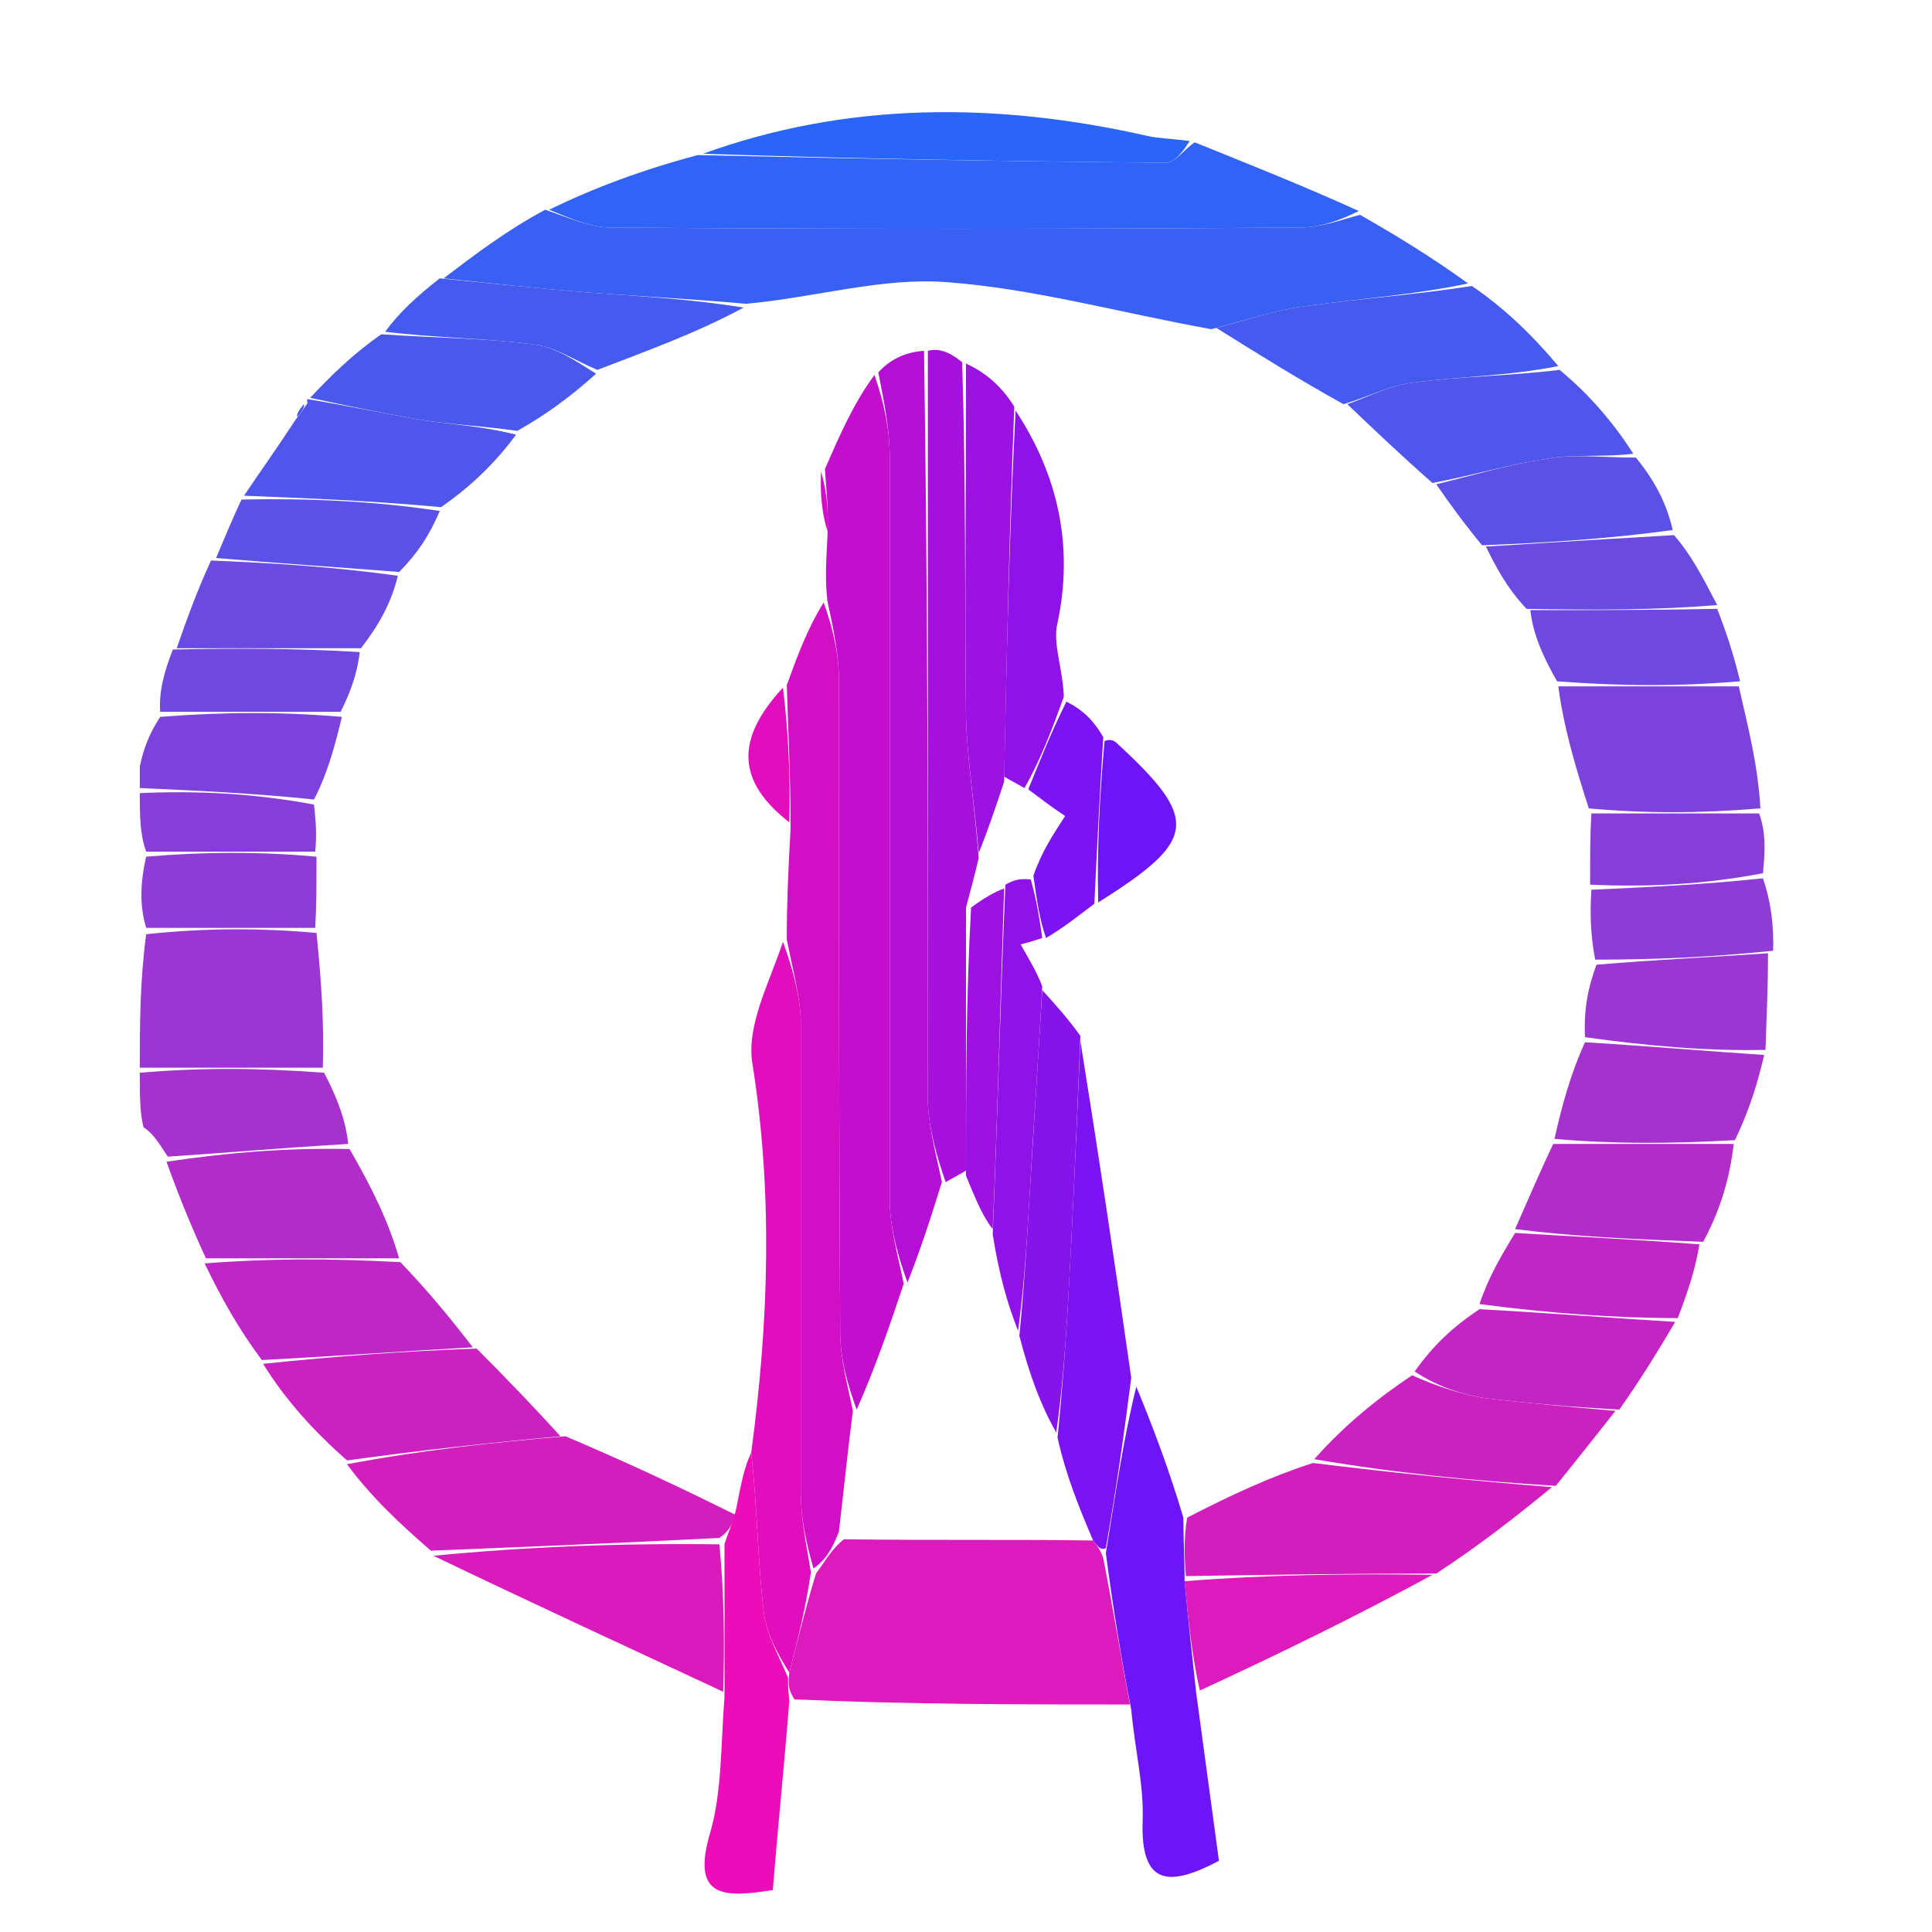 <svg version="1.2" xmlns="http://www.w3.org/2000/svg" viewBox="0 0 152 152" width="152" height="152">
	<title>only-accounts-icon</title>
	<style>
		.s0 { fill: #9a36d1 } 
		.s1 { fill: #a632cd } 
		.s2 { fill: #7c43dc } 
		.s3 { fill: #8e3cd6 } 
		.s4 { fill: #893dd8 } 
		.s5 { fill: #3a5ff3 } 
		.s6 { fill: #dd1abb } 
		.s7 { fill: #3063f6 } 
		.s8 { fill: #6d14f9 } 
		.s9 { fill: #d31ebe } 
		.s10 { fill: #da1bbc } 
		.s11 { fill: #455aef } 
		.s12 { fill: #cb21c0 } 
		.s13 { fill: #b22cc9 } 
		.s14 { fill: #be27c5 } 
		.s15 { fill: #ed0db8 } 
		.s16 { fill: #2865f8 } 
		.s17 { fill: #c225c4 } 
		.s18 { fill: #4a58ec } 
		.s19 { fill: #5055eb } 
		.s20 { fill: #5b51e7 } 
		.s21 { fill: #694be2 } 
		.s22 { fill: #6f48e0 } 
		.s23 { fill: #d30fc5 } 
		.s24 { fill: #e10ebe } 
		.s25 { fill: #7b13f2 } 
		.s26 { fill: #c30fcd } 
		.s27 { fill: #b410d5 } 
		.s28 { fill: #a711dc } 
		.s29 { fill: #9b12e2 } 
		.s30 { fill: #8f12e9 } 
		.s31 { fill: #8713ec } 
	</style>
	<path id="Layer" class="s0" d="m11 84c0-3.4 0-6.7 0.5-10.5 4.7-0.5 9-0.5 13.4-0.1 0.4 3.9 0.6 7.2 0.5 10.6-5.1 0-9.8 0-14.4 0z"/>
	<path id="Layer" class="s1" d="m11 84.4c4.6-0.4 9.3-0.4 14.5 0 1.1 2.1 1.7 3.8 1.9 5.6-5.1 0.3-9.6 0.7-14.2 1-0.6-0.9-1.1-1.8-1.9-2.3-0.3-1.1-0.3-2.5-0.3-4.3z"/>
	<path id="Layer" class="s2" d="m11 60.3c0.3-1.4 0.7-2.5 1.6-3.9 5.1-0.4 9.6-0.4 14.3 0-0.6 2.5-1.2 4.6-2.2 6.5-4.8-0.5-9.3-0.7-13.7-0.9 0-0.4 0-0.9 0-1.7z"/>
	<path id="Layer" class="s3" d="m24.8 73c-4.3 0-8.6 0-13.3 0-0.5-1.7-0.5-3.4 0-5.6 4.7-0.4 9-0.4 13.4 0 0 2.2 0 3.9-0.1 5.6z"/>
	<path id="Layer" class="s4" d="m24.8 67c-4.3 0-8.6 0-13.3 0-0.5-1.4-0.5-2.8-0.5-4.6 4.4-0.2 8.9 0 13.7 0.9 0.2 1.6 0.2 2.7 0.1 3.7z"/>
	<path id="Layer" class="s5" d="m107 16.9c2.8 1.6 5.6 3.3 8.5 5.4-4.2 0.9-8.6 1.2-12.9 1.8-2.3 0.3-4.6 1.1-7.3 1.8-7.2-1.3-14-3.2-20.8-3.7-5.1-0.4-10.3 1.2-15.8 1.7-4.5-0.4-8.6-0.6-12.6-0.9-3.7-0.3-7.4-0.7-11.2-1.1 2.5-1.9 5-3.8 8-5.4 2 0.7 3.6 1.4 5.1 1.4q27.2 0.2 54.3 0c1.6 0 3.2-0.6 4.7-1z"/>
	<path id="Layer" class="s6" d="m88.9 134.1c-8.6 0-17.3 0-26.4-0.4-0.5-0.8-0.5-1.2-0.4-2.1 0.7-2.7 1.3-5.2 2.1-7.8 0.8-1.1 1.3-2 2.2-2.7 6.8 0.1 13.1 0 19.6 0.1 0.4 0.5 0.6 0.8 0.8 1.4 0.8 4.1 1.4 7.8 2.1 11.5z"/>
	<path id="Layer" class="s7" d="m106.9 16.6c-1.4 0.7-3 1.3-4.6 1.3q-27.1 0.2-54.3 0c-1.5 0-3.1-0.7-4.8-1.4 3.5-1.7 7.2-3.1 11.7-4.3 12.8 0.3 24.8 0.5 36.8 0.6 0.8 0 1.5-1.1 2.3-1.6 4.2 1.7 8.5 3.4 12.9 5.4z"/>
	<path id="Layer" class="s8" d="m89 134.5c-0.8-4.1-1.4-7.8-2-12.3 0.8-4.9 1.4-9.1 2.4-13.1 1.4 3.4 2.6 6.6 3.7 10.3 0 1.8 0.1 3.2 0.1 5 0.3 3.2 0.6 6 0.9 8.7q0.9 6.7 1.8 13.3c-3.8 2-6.2 2.1-6-3.2 0.1-2.7-0.6-5.5-0.9-8.7z"/>
	<path id="Layer" class="s9" d="m33.9 122c-2.3-2-4.6-4.1-6.6-6.8 5.8-1.1 11.3-1.7 17.2-2.2 4.7 2 9 4 13.4 6.2-0.3 0.8-0.6 1.3-1.3 1.8-7.9 0.4-15.3 0.7-22.7 1z"/>
	<path id="Layer" class="s10" d="m34.1 122.4c7.2-0.7 14.6-1 22.5-0.9 0.4 4.2 0.4 7.9 0.3 11.6-7.5-3.5-15.1-7-22.8-10.7z"/>
	<path id="Layer" class="s9" d="m93.3 124c-0.1-1.4-0.2-2.8 0.1-4.6 3.5-1.8 6.5-3.2 9.9-4.3 6.5 0.8 12.6 1.4 18.8 1.9-2.8 2.3-5.6 4.5-9.1 6.8-7 0-13.4 0.1-19.7 0.2z"/>
	<path id="Layer" class="s2" d="m136.8 54c0.7 3.1 1.5 6.1 1.7 9.6-4.8 0.4-9.1 0.4-13.5 0-1.1-3.4-2-6.5-2.4-9.6 5.1 0 9.6 0 14.2 0z"/>
	<path id="Layer" class="s11" d="m95.7 25.8c2.3-0.6 4.6-1.4 6.9-1.7 4.3-0.6 8.7-0.9 13.2-1.6 2.5 1.7 4.7 3.8 6.8 6.3-4 0.8-7.7 0.8-11.4 1.3-1.8 0.2-3.5 1.1-5.5 1.7-3.6-2-6.8-4-10-6z"/>
	<path id="Layer" class="s12" d="m44.1 113c-5.5 0.5-11 1.1-16.8 1.9-2.6-2.3-4.8-4.7-6.6-7.6 5.7-0.6 11.1-1 16.8-1.2 2.4 2.4 4.5 4.6 6.6 6.9z"/>
	<path id="Layer" class="s13" d="m13.1 91.4c4.7-0.7 9.2-1.1 14.4-1 1.8 3.1 3.1 5.8 3.9 8.6-5.4 0-10.3 0-15.2 0-1.1-2.4-2.1-4.8-3.1-7.6z"/>
	<path id="Layer" class="s14" d="m16.1 99.4c5-0.4 9.9-0.4 15.4-0.1 2.3 2.4 4 4.5 5.7 6.7-5.4 0.3-10.8 0.7-16.6 1-1.8-2.4-3.2-4.9-4.5-7.6z"/>
	<path id="Layer" class="s15" d="m57 133.5c0-4.1 0-7.8 0-12 0.3-1 0.6-1.5 0.9-2.7 0.4-2.1 0.7-3.5 1.2-4.5 0.5 4.4 0.5 8.5 1 12.6 0.2 1.7 1.2 3.4 1.9 5.1 0 0.5 0 0.9 0.1 1.8-0.4 5.1-0.9 9.9-1.3 14.9-3.8 0.6-6.5 0.7-4.9-4.6 0.9-3.2 0.8-6.7 1.1-10.6z"/>
	<path id="Layer" class="s16" d="m93.6 11.1c-0.4 0.6-1.1 1.7-1.9 1.7-12-0.1-24-0.3-36.4-0.7 11.3-4.1 23.1-4.1 35-1.4 0.9 0.2 1.9 0.2 3.3 0.4z"/>
	<path id="Layer" class="s12" d="m122.4 116.9c-6.5-0.4-12.6-1-19-2.1 2.4-2.7 5-4.8 7.7-6.6 2 0.9 3.9 1.5 5.7 1.8 3.4 0.4 6.9 0.7 10.3 1-1.5 1.9-3 3.8-4.7 5.9z"/>
	<path id="Layer" class="s6" d="m93.2 124.4c6.4-0.5 12.8-0.6 19.5-0.5-5.7 3.1-11.8 6.1-18.3 9.1-0.6-2.6-0.9-5.4-1.2-8.6z"/>
	<path id="Layer" class="s17" d="m127.4 110.9c-3.7-0.2-7.2-0.5-10.6-0.9-1.8-0.3-3.7-0.9-5.5-2.1 1.5-2.1 3-3.5 5.1-4.9 5.4 0.3 10.4 0.7 15.4 1-1.3 2.2-2.7 4.5-4.4 6.9z"/>
	<path id="Layer" class="s18" d="m24.4 31.3c1.6-1.7 3.3-3.4 5.6-5 4.4 0.3 8.2 0.3 12 0.8 1.7 0.2 3.3 1.3 4.9 2.3-2 1.8-3.9 3.2-6.2 4.5-2.8-0.4-5.3-0.5-7.8-0.9-2.8-0.5-5.7-1.1-8.5-1.7z"/>
	<path id="Layer" class="s19" d="m106 31.8c1.7-0.6 3.4-1.5 5.2-1.7 3.7-0.5 7.4-0.5 11.5-1 2.3 1.9 4.2 4.1 5.8 6.6-2.5 0.3-4.7 0-6.8 0.4-2.9 0.4-5.8 1.3-9 1.9-2.5-2.2-4.6-4.2-6.7-6.2z"/>
	<path id="Layer" class="s1" d="m138.8 83c-0.5 2.1-1.1 4.2-2.3 6.7-5.2 0.3-9.7 0.3-14.2-0.1 0.6-2.7 1.3-5.2 2.4-7.6 5 0.3 9.6 0.7 14.1 1z"/>
	<path id="Layer" class="s20" d="m113 38.1c2.9-0.7 5.8-1.6 8.7-2 2.1-0.4 4.3-0.1 7-0.1 1.4 1.7 2.4 3.5 2.9 5.7-5.1 0.7-9.9 1-15 1.2-1.4-1.7-2.5-3.2-3.6-4.8z"/>
	<path id="Layer" class="s19" d="m24.2 31.4c3 0.5 5.9 1.1 8.7 1.6 2.5 0.4 5 0.5 7.7 1.2-1.7 2.3-3.6 4.1-5.9 5.7-5.4-0.5-10.5-0.7-15.5-0.9 1.2-1.8 2.5-3.6 4-5.9 0.6-0.8 0.8-1.1 1-1.4 0 0-0.1-0.3 0-0.3z"/>
	<path id="Layer" class="s11" d="m47 29.1c-1.7-0.7-3.3-1.8-5-2-3.8-0.5-7.6-0.5-11.7-1 1.1-1.5 2.5-2.8 4.3-4.2 4.1 0.4 7.8 0.8 11.5 1.1 4 0.3 8.1 0.5 12.4 1.2-3.7 2-7.6 3.4-11.5 4.9z"/>
	<path id="Layer" class="s13" d="m122.2 90c4.6 0 9.1 0 14.2 0-0.3 2.6-1 5.1-2.4 7.7-5.4-0.2-10.1-0.4-14.8-1 1.1-2.5 2-4.6 3-6.7z"/>
	<path id="Layer" class="s14" d="m119.2 97c4.7 0.3 9.4 0.5 14.5 0.9-0.3 1.9-0.9 3.7-1.7 5.8-5.2 0-10.2-0.4-15.6-1.1 0.7-2.1 1.7-3.8 2.8-5.6z"/>
	<path id="Layer" class="s0" d="m138.9 82.6c-4.6 0.1-9.2-0.3-14.2-1-0.1-2.1 0.2-3.8 0.9-5.7 4.7-0.4 9.1-0.6 13.5-0.9 0 2.4-0.1 4.8-0.2 7.6z"/>
	<path id="Layer" class="s20" d="m19 39.3c5.2-0.1 10.3 0.1 15.6 0.9-0.8 1.9-1.8 3.4-3.2 4.8-5.1-0.4-9.8-0.7-14.4-1.1 0.6-1.4 1.2-2.9 2-4.6z"/>
	<path id="Layer" class="s21" d="m16.6 44.1c5 0.2 9.7 0.5 14.7 1.2-0.5 2.1-1.5 3.9-2.9 5.7-5.2 0-9.8 0-14.5 0 0.8-2.3 1.6-4.5 2.7-6.9z"/>
	<path id="Layer" class="s22" d="m136.9 53.6c-4.7 0.4-9.2 0.4-14.4 0-1.2-2.1-1.9-3.8-2.1-5.6 5.2 0 10 0 14.7-0.1 0.7 1.8 1.3 3.6 1.8 5.7z"/>
	<path id="Layer" class="s4" d="m125.2 64c4.2 0 8.5 0 13.2 0 0.5 1.4 0.5 2.7 0.3 4.7-4.7 0.9-9.1 1.1-13.6 0.9 0-2.2 0-3.9 0.1-5.6z"/>
	<path id="Layer" class="s21" d="m135.1 47.6c-4.7 0.4-9.5 0.4-15 0.3-1.6-1.7-2.4-3.3-3.2-4.9 4.8-0.3 9.6-0.6 14.8-0.9 1.4 1.6 2.3 3.4 3.4 5.5z"/>
	<path id="Layer" class="s3" d="m125.2 70c4.4-0.2 8.8-0.4 13.5-0.9q0.9 2.6 0.8 5.7c-4.8 0.5-9.2 0.7-14 0.7-0.4-2.1-0.4-3.8-0.3-5.5z"/>
	<path id="Layer" class="s22" d="m13.6 51.1c5-0.1 9.6-0.1 14.7 0.2-0.2 1.8-0.8 3.3-1.5 4.7-4.6 0-9.1 0-14.2 0-0.1-1.6 0.3-3.1 1-4.9z"/>
	<path id="Layer" class="s18" d="m23.9 31.8c0.1 0.2-0.1 0.5-0.5 1-0.1-0.2 0.1-0.5 0.5-1z"/>
	<path id="Layer" class="s23" d="m67.1 111c-0.4 3.1-0.7 6.1-1.1 9.5-0.5 1.3-1 2.2-2 2.9-0.6-2.1-1-4-1-6 0-12.4 0-24.8 0-37.2-0.1-2.1-0.7-4.2-1.1-6.3 0-2.6 0.1-5.3 0.3-8.7 0-4.3-0.2-7.8-0.3-11.3 0.8-2.2 1.6-4.4 2.9-6.5 0.8 2.2 1.2 4.2 1.2 6.1 0 17.1 0 34.2 0.1 51.3 0 2.1 0.6 4.2 1 6.2z"/>
	<path id="Layer" class="s24" d="m61.6 74.1c0.7 1.9 1.3 4 1.4 6.1 0 12.4 0 24.8 0 37.2 0 2 0.4 3.9 0.8 6.3-0.4 2.7-1 5.2-1.7 7.9-0.8-1.3-1.8-3-2-4.7-0.5-4.1-0.5-8.2-1-12.6 1.4-10.4 1.7-20.5 0.1-30.6-0.5-3 1.3-6.3 2.4-9.6z"/>
	<path id="Layer" class="s25" d="m86 121.2c-1.1-2.6-2.1-5-2.8-8.1 0.4-3.9 0.6-7 0.8-10.1 0.4-7 0.7-14.1 1-21.1 1.4 8.7 2.7 17.4 4 26.5-0.6 4.7-1.2 8.9-2 13.4-0.4 0.2-0.6-0.1-1-0.6z"/>
	<path id="Layer" class="s26" d="m67.4 110.9c-0.7-1.9-1.3-4-1.3-6.1-0.1-17.1-0.1-34.2-0.1-51.3 0-1.9-0.4-3.9-0.9-6.2-0.2-1.7-0.1-3.1 0-5.1 0.1-2.2-0.1-3.7-0.2-5.3 1.1-2.5 2.2-5.1 3.9-7.4 0.8 2.3 1.2 4.4 1.2 6.5 0 19.6 0 39.2 0 58.8 0.1 2.1 0.7 4.2 1.1 6.2-1.1 3.3-2.2 6.5-3.7 9.9z"/>
	<path id="Layer" class="s27" d="m71.4 100.9c-0.7-1.9-1.3-4-1.4-6.1 0-19.6 0-39.2 0-58.8 0-2.1-0.4-4.2-0.9-6.7 0.9-1 2.1-1.6 3.6-1.7 0.3 20.1 0.3 39.6 0.3 59.2 0.1 2.1 0.7 4.2 1.1 6.2-0.8 2.6-1.6 5.1-2.7 7.9z"/>
	<path id="Layer" class="s28" d="m74.4 93c-0.7-2-1.3-4.1-1.4-6.2 0-19.6 0-39.1 0-59.2 0.8-0.2 1.6 0 2.7 0.9 0.3 9.7 0.2 18.8 0.3 27.9 0.1 3.5 0.7 7.1 1 11.1-0.3 1.3-0.6 2.4-1 3.9 0 7.2 0 13.9 0 20.7-0.5 0.3-0.9 0.5-1.6 0.9z"/>
	<path id="Layer" class="s29" d="m77 67.1c-0.3-3.6-0.9-7.2-1-10.7-0.1-9.1 0-18.2 0-27.8 1.3 0.6 2.7 1.6 3.8 3.4-0.4 10.1-0.6 19.6-0.8 29.5-0.7 2.1-1.3 3.9-2 5.6z"/>
	<path id="Layer" class="s30" d="m79 61.1c0.2-9.5 0.4-19 0.9-28.8 3.3 5 4.6 10.6 3.3 16.7-0.4 1.6 0.4 3.5 0.5 5.8-1 2.8-1.9 5.1-3.1 7.2-0.7-0.4-1.1-0.6-1.6-0.9z"/>
	<path id="Layer" class="s31" d="m85 81.5c-0.3 7.4-0.6 14.5-1 21.5-0.2 3.1-0.4 6.2-0.9 9.7-1.2-2.1-2.1-4.5-2.9-7.6 0.4-4.2 0.6-7.6 0.8-11q0.5-8.1 1-16.2c1 1.1 2 2.2 3 3.6z"/>
	<path id="Layer" class="s30" d="m82 77.6c-0.3 5.7-0.7 11.1-1 16.5-0.2 3.4-0.4 6.8-0.9 10.6-0.8-2-1.5-4.4-2-7.6 0.4-9.6 0.6-18.4 1-27.5 0.7-0.4 1.2-0.5 2-0.4 0.5 1.8 0.7 3.2 0.9 4.6q-0.9 0.3-1.7 0.5c0.6 1.1 1.2 2 1.7 3.3z"/>
	<path id="Layer" class="s25" d="m82.3 73.8c-0.5-1.4-0.7-2.8-1-4.9 0.7-2 1.6-3.3 2.5-4.7-1.2-0.8-2.1-1.5-2.9-2.1 0.9-2.2 1.8-4.5 3-6.9 1.2 0.6 2.1 1.4 2.9 2.8-0.3 4.8-0.5 8.9-0.7 13.1-1.2 0.9-2.3 1.8-3.8 2.7z"/>
	<path id="Layer" class="s8" d="m86.4 71c-0.1-4.1 0.1-8.2 0.5-12.7 0.5-0.2 0.8 0 1 0.2 6.5 6 6.3 7.6-1.5 12.5z"/>
	<path id="Layer" class="s24" d="m61.6 54.1c0.4 3.3 0.6 6.8 0.5 10.6-4.1-3.2-4.3-6.5-0.5-10.6z"/>
	<path id="Layer" class="s23" d="m64.6 37.1c0.4 1.4 0.6 2.9 0.5 4.7-0.4-1.3-0.6-2.9-0.5-4.7z"/>
	<path id="Layer" class="s29" d="m79 69.9c-0.3 8.8-0.5 17.6-0.9 26.8-0.8-1-1.4-2.5-2.1-4.2 0-7.2 0-13.9 0.4-21.1 1.1-0.8 1.8-1.2 2.6-1.5z"/>
</svg>